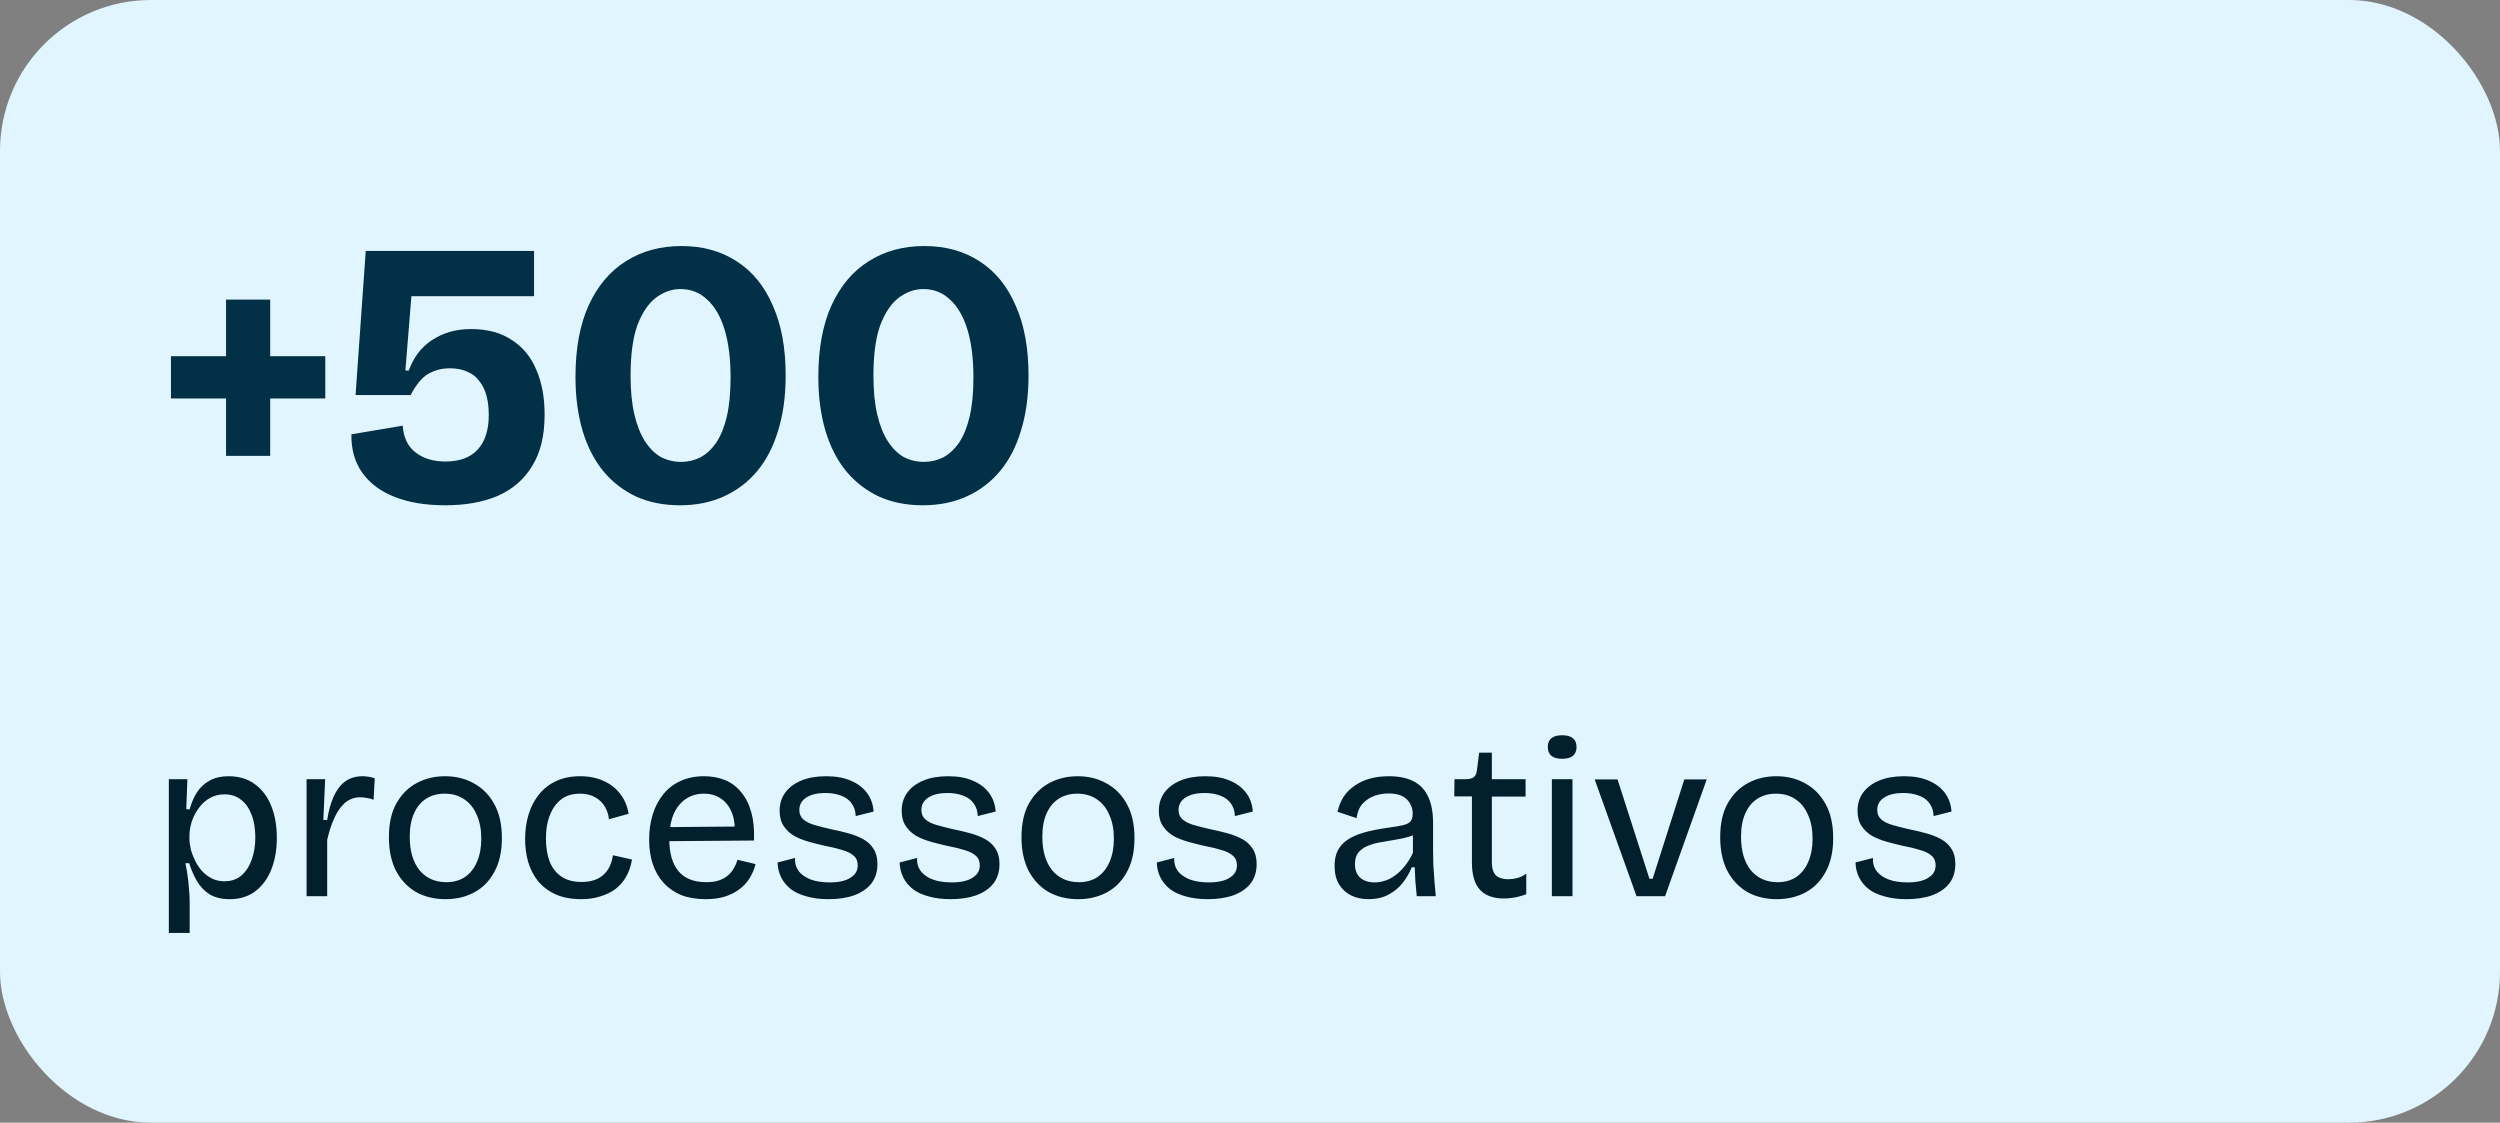 <svg xmlns="http://www.w3.org/2000/svg" width="265" height="119" viewBox="0 0 265 119" fill="none"><rect x="0" y="0" width="265" height="119" fill="#808080" stroke="none"/><rect width="265" height="119" rx="16" fill="#E1F5FE"></rect><path d="M23.96 48.32V31.76H28.64V48.32H23.96ZM18.12 42.24V37.76H34.48V42.24H18.12ZM47.209 53.56C45.129 53.56 43.343 53.267 41.849 52.68C40.356 52.093 39.209 51.24 38.409 50.12C37.609 49 37.223 47.64 37.249 46.04L42.689 45.12C42.769 46.373 43.223 47.32 44.049 47.96C44.876 48.6 45.929 48.92 47.209 48.92C48.703 48.92 49.836 48.507 50.609 47.68C51.409 46.827 51.809 45.6 51.809 44C51.809 43.227 51.729 42.547 51.569 41.96C51.409 41.347 51.156 40.827 50.809 40.4C50.489 39.947 50.063 39.613 49.529 39.4C49.023 39.16 48.409 39.04 47.689 39.04C47.183 39.04 46.716 39.107 46.289 39.24C45.863 39.373 45.476 39.56 45.129 39.8C44.809 40.04 44.516 40.347 44.249 40.72C43.983 41.067 43.743 41.453 43.529 41.88H37.689L38.769 26.6H56.609V31.4H43.609L42.969 39.28H43.329C43.836 37.867 44.663 36.787 45.809 36.04C46.983 35.267 48.356 34.88 49.929 34.88C51.663 34.88 53.103 35.267 54.249 36.04C55.423 36.787 56.289 37.84 56.849 39.2C57.436 40.533 57.729 42.12 57.729 43.96C57.729 46.173 57.289 47.987 56.409 49.4C55.556 50.813 54.343 51.867 52.769 52.56C51.196 53.227 49.343 53.56 47.209 53.56ZM72.081 53.56C70.348 53.56 68.801 53.253 67.441 52.64C66.081 52 64.921 51.107 63.961 49.96C63.001 48.787 62.268 47.36 61.761 45.68C61.255 43.973 61.001 42.067 61.001 39.96C61.001 36.947 61.468 34.413 62.401 32.36C63.361 30.28 64.681 28.72 66.361 27.68C68.041 26.613 70.001 26.08 72.241 26.08C74.508 26.08 76.468 26.627 78.121 27.72C79.775 28.787 81.041 30.347 81.921 32.4C82.828 34.427 83.281 36.893 83.281 39.8C83.281 41.987 83.015 43.933 82.481 45.64C81.975 47.347 81.228 48.787 80.241 49.96C79.255 51.133 78.068 52.027 76.681 52.64C75.321 53.253 73.788 53.56 72.081 53.56ZM72.201 48.96C72.921 48.96 73.601 48.8 74.241 48.48C74.881 48.133 75.441 47.613 75.921 46.92C76.401 46.2 76.775 45.28 77.041 44.16C77.308 43.013 77.441 41.64 77.441 40.04C77.441 38.013 77.228 36.307 76.801 34.92C76.375 33.533 75.761 32.48 74.961 31.76C74.188 31.013 73.241 30.64 72.121 30.64C71.215 30.64 70.348 30.947 69.521 31.56C68.721 32.173 68.068 33.147 67.561 34.48C67.081 35.813 66.841 37.6 66.841 39.84C66.841 41.413 66.975 42.773 67.241 43.92C67.508 45.067 67.881 46.013 68.361 46.76C68.841 47.507 69.401 48.067 70.041 48.44C70.708 48.787 71.428 48.96 72.201 48.96ZM97.823 53.56C96.09 53.56 94.543 53.253 93.183 52.64C91.823 52 90.663 51.107 89.703 49.96C88.743 48.787 88.01 47.36 87.503 45.68C86.997 43.973 86.743 42.067 86.743 39.96C86.743 36.947 87.21 34.413 88.143 32.36C89.103 30.28 90.423 28.72 92.103 27.68C93.783 26.613 95.743 26.08 97.983 26.08C100.25 26.08 102.21 26.627 103.863 27.72C105.517 28.787 106.783 30.347 107.663 32.4C108.57 34.427 109.023 36.893 109.023 39.8C109.023 41.987 108.757 43.933 108.223 45.64C107.717 47.347 106.97 48.787 105.983 49.96C104.997 51.133 103.81 52.027 102.423 52.64C101.063 53.253 99.53 53.56 97.823 53.56ZM97.943 48.96C98.663 48.96 99.343 48.8 99.983 48.48C100.623 48.133 101.183 47.613 101.663 46.92C102.143 46.2 102.517 45.28 102.783 44.16C103.05 43.013 103.183 41.64 103.183 40.04C103.183 38.013 102.97 36.307 102.543 34.92C102.117 33.533 101.503 32.48 100.703 31.76C99.93 31.013 98.983 30.64 97.863 30.64C96.957 30.64 96.09 30.947 95.263 31.56C94.463 32.173 93.81 33.147 93.303 34.48C92.823 35.813 92.583 37.6 92.583 39.84C92.583 41.413 92.717 42.773 92.983 43.92C93.25 45.067 93.623 46.013 94.103 46.76C94.583 47.507 95.143 48.067 95.783 48.44C96.45 48.787 97.17 48.96 97.943 48.96Z" fill="#023046"></path><path d="M17.896 98.888V88.808V82.592H19.864L19.744 85.784H20.104C20.296 85.08 20.56 84.472 20.896 83.96C21.248 83.432 21.696 83.024 22.24 82.736C22.784 82.432 23.44 82.28 24.208 82.28C25.344 82.28 26.288 82.568 27.04 83.144C27.808 83.704 28.384 84.48 28.768 85.472C29.152 86.448 29.344 87.56 29.344 88.808C29.344 90.056 29.152 91.168 28.768 92.144C28.384 93.12 27.816 93.896 27.064 94.472C26.328 95.032 25.424 95.312 24.352 95.312C23.488 95.312 22.768 95.136 22.192 94.784C21.632 94.416 21.184 93.936 20.848 93.344C20.512 92.752 20.248 92.136 20.056 91.496H19.648C19.744 91.928 19.824 92.376 19.888 92.84C19.952 93.304 20 93.768 20.032 94.232C20.08 94.68 20.104 95.112 20.104 95.528V98.888H17.896ZM23.8 93.416C24.504 93.416 25.096 93.216 25.576 92.816C26.056 92.4 26.424 91.84 26.68 91.136C26.936 90.432 27.064 89.64 27.064 88.76C27.064 87.816 26.928 87.008 26.656 86.336C26.4 85.664 26.032 85.144 25.552 84.776C25.072 84.392 24.488 84.2 23.8 84.2C23.208 84.2 22.68 84.336 22.216 84.608C21.768 84.864 21.384 85.216 21.064 85.664C20.744 86.096 20.496 86.576 20.32 87.104C20.16 87.616 20.08 88.128 20.08 88.64V88.928C20.08 89.248 20.128 89.608 20.224 90.008C20.32 90.392 20.464 90.784 20.656 91.184C20.848 91.584 21.088 91.952 21.376 92.288C21.68 92.624 22.032 92.896 22.432 93.104C22.832 93.312 23.288 93.416 23.8 93.416ZM32.498 95V88.28V82.592H34.466L34.274 86.912H34.682C34.826 85.968 35.05 85.152 35.354 84.464C35.658 83.776 36.058 83.24 36.554 82.856C37.066 82.472 37.698 82.28 38.45 82.28C38.61 82.28 38.794 82.296 39.002 82.328C39.21 82.344 39.45 82.4 39.722 82.496L39.602 84.776C39.362 84.68 39.122 84.616 38.882 84.584C38.642 84.536 38.41 84.512 38.186 84.512C37.562 84.512 37.018 84.712 36.554 85.112C36.106 85.512 35.73 86.056 35.426 86.744C35.122 87.416 34.874 88.176 34.682 89.024V95H32.498ZM47.224 95.312C46.04 95.312 44.992 95.056 44.08 94.544C43.184 94.016 42.48 93.264 41.968 92.288C41.472 91.312 41.224 90.128 41.224 88.736C41.224 87.296 41.488 86.104 42.016 85.16C42.56 84.2 43.28 83.48 44.176 83C45.072 82.52 46.072 82.28 47.176 82.28C48.328 82.28 49.352 82.536 50.248 83.048C51.16 83.544 51.88 84.28 52.408 85.256C52.936 86.216 53.2 87.408 53.2 88.832C53.2 90.256 52.936 91.448 52.408 92.408C51.896 93.368 51.184 94.096 50.272 94.592C49.376 95.072 48.36 95.312 47.224 95.312ZM47.32 93.512C48.088 93.512 48.744 93.328 49.288 92.96C49.848 92.576 50.272 92.04 50.56 91.352C50.864 90.664 51.016 89.848 51.016 88.904C51.016 87.928 50.856 87.088 50.536 86.384C50.232 85.664 49.792 85.112 49.216 84.728C48.64 84.328 47.944 84.128 47.128 84.128C46.392 84.128 45.744 84.304 45.184 84.656C44.624 85.008 44.192 85.528 43.888 86.216C43.584 86.888 43.432 87.712 43.432 88.688C43.432 90.192 43.776 91.376 44.464 92.24C45.168 93.088 46.12 93.512 47.32 93.512ZM61.638 95.312C60.55 95.312 59.622 95.136 58.854 94.784C58.102 94.432 57.486 93.96 57.006 93.368C56.542 92.776 56.198 92.096 55.974 91.328C55.766 90.56 55.662 89.76 55.662 88.928C55.662 88.016 55.782 87.16 56.022 86.36C56.262 85.56 56.622 84.856 57.102 84.248C57.598 83.624 58.206 83.144 58.926 82.808C59.662 82.456 60.518 82.28 61.494 82.28C62.438 82.28 63.27 82.448 63.99 82.784C64.71 83.104 65.294 83.56 65.742 84.152C66.206 84.744 66.502 85.448 66.63 86.264L64.542 86.84C64.51 86.392 64.374 85.96 64.134 85.544C63.91 85.128 63.574 84.792 63.126 84.536C62.678 84.264 62.126 84.128 61.47 84.128C60.846 84.128 60.31 84.248 59.862 84.488C59.43 84.728 59.062 85.064 58.758 85.496C58.47 85.928 58.246 86.432 58.086 87.008C57.942 87.584 57.87 88.208 57.87 88.88C57.87 89.808 57.998 90.616 58.254 91.304C58.526 91.992 58.942 92.528 59.502 92.912C60.062 93.296 60.782 93.488 61.662 93.488C62.318 93.488 62.878 93.376 63.342 93.152C63.806 92.912 64.174 92.584 64.446 92.168C64.718 91.736 64.894 91.232 64.974 90.656L66.99 91.112C66.878 91.8 66.67 92.408 66.366 92.936C66.062 93.464 65.678 93.904 65.214 94.256C64.75 94.592 64.214 94.848 63.606 95.024C63.014 95.216 62.358 95.312 61.638 95.312ZM74.81 95.312C73.834 95.312 72.97 95.168 72.218 94.88C71.482 94.576 70.858 94.144 70.346 93.584C69.834 93.024 69.45 92.36 69.194 91.592C68.938 90.824 68.81 89.96 68.81 89C68.81 88.024 68.938 87.128 69.194 86.312C69.45 85.496 69.826 84.784 70.322 84.176C70.818 83.568 71.426 83.104 72.146 82.784C72.866 82.448 73.69 82.28 74.618 82.28C75.434 82.28 76.178 82.416 76.85 82.688C77.522 82.96 78.09 83.384 78.554 83.96C79.034 84.52 79.394 85.232 79.634 86.096C79.874 86.944 79.97 87.944 79.922 89.096L70.178 89.168V87.68L78.602 87.608L77.858 88.616C77.938 87.608 77.842 86.776 77.57 86.12C77.298 85.464 76.906 84.968 76.394 84.632C75.898 84.296 75.306 84.128 74.618 84.128C73.882 84.128 73.234 84.32 72.674 84.704C72.114 85.088 71.682 85.64 71.378 86.36C71.09 87.08 70.946 87.952 70.946 88.976C70.946 90.448 71.274 91.576 71.93 92.36C72.586 93.128 73.562 93.512 74.858 93.512C75.354 93.512 75.786 93.456 76.154 93.344C76.538 93.216 76.858 93.048 77.114 92.84C77.386 92.616 77.602 92.36 77.762 92.072C77.938 91.784 78.074 91.472 78.17 91.136L80.09 91.592C79.946 92.168 79.722 92.688 79.418 93.152C79.13 93.6 78.762 93.984 78.314 94.304C77.882 94.624 77.378 94.872 76.802 95.048C76.226 95.224 75.562 95.312 74.81 95.312ZM87.824 95.312C86.96 95.312 86.192 95.216 85.52 95.024C84.848 94.848 84.288 94.592 83.84 94.256C83.392 93.904 83.048 93.488 82.808 93.008C82.568 92.528 82.44 92 82.424 91.424L84.272 90.944C84.24 91.472 84.368 91.936 84.656 92.336C84.96 92.72 85.384 93.016 85.928 93.224C86.488 93.432 87.16 93.536 87.944 93.536C88.888 93.536 89.616 93.376 90.128 93.056C90.656 92.736 90.92 92.296 90.92 91.736C90.92 91.288 90.776 90.944 90.488 90.704C90.2 90.448 89.8 90.248 89.288 90.104C88.792 89.944 88.2 89.8 87.512 89.672C86.936 89.544 86.36 89.4 85.784 89.24C85.208 89.08 84.68 88.872 84.2 88.616C83.736 88.344 83.36 87.992 83.072 87.56C82.784 87.128 82.64 86.592 82.64 85.952C82.64 85.2 82.84 84.552 83.24 84.008C83.64 83.464 84.208 83.04 84.944 82.736C85.68 82.432 86.56 82.28 87.584 82.28C88.608 82.28 89.48 82.44 90.2 82.76C90.92 83.064 91.488 83.496 91.904 84.056C92.32 84.616 92.552 85.272 92.6 86.024L90.704 86.504C90.688 85.976 90.544 85.528 90.272 85.16C90.016 84.792 89.648 84.52 89.168 84.344C88.688 84.152 88.128 84.056 87.488 84.056C86.64 84.056 85.968 84.216 85.472 84.536C84.976 84.856 84.728 85.296 84.728 85.856C84.728 86.272 84.872 86.608 85.16 86.864C85.464 87.12 85.872 87.32 86.384 87.464C86.896 87.608 87.464 87.752 88.088 87.896C88.728 88.024 89.336 88.168 89.912 88.328C90.504 88.488 91.032 88.696 91.496 88.952C91.96 89.208 92.328 89.552 92.6 89.984C92.872 90.4 93.008 90.936 93.008 91.592C93.008 92.408 92.792 93.096 92.36 93.656C91.928 94.2 91.32 94.616 90.536 94.904C89.768 95.176 88.864 95.312 87.824 95.312ZM100.762 95.312C99.898 95.312 99.13 95.216 98.458 95.024C97.786 94.848 97.226 94.592 96.778 94.256C96.33 93.904 95.986 93.488 95.746 93.008C95.506 92.528 95.378 92 95.362 91.424L97.21 90.944C97.178 91.472 97.306 91.936 97.594 92.336C97.898 92.72 98.322 93.016 98.866 93.224C99.426 93.432 100.098 93.536 100.882 93.536C101.826 93.536 102.554 93.376 103.066 93.056C103.594 92.736 103.858 92.296 103.858 91.736C103.858 91.288 103.714 90.944 103.426 90.704C103.138 90.448 102.738 90.248 102.226 90.104C101.73 89.944 101.138 89.8 100.45 89.672C99.874 89.544 99.298 89.4 98.722 89.24C98.146 89.08 97.618 88.872 97.138 88.616C96.674 88.344 96.298 87.992 96.01 87.56C95.722 87.128 95.578 86.592 95.578 85.952C95.578 85.2 95.778 84.552 96.178 84.008C96.578 83.464 97.146 83.04 97.882 82.736C98.618 82.432 99.498 82.28 100.522 82.28C101.546 82.28 102.418 82.44 103.138 82.76C103.858 83.064 104.426 83.496 104.842 84.056C105.258 84.616 105.49 85.272 105.538 86.024L103.642 86.504C103.626 85.976 103.482 85.528 103.21 85.16C102.954 84.792 102.586 84.52 102.106 84.344C101.626 84.152 101.066 84.056 100.426 84.056C99.578 84.056 98.906 84.216 98.41 84.536C97.914 84.856 97.666 85.296 97.666 85.856C97.666 86.272 97.81 86.608 98.098 86.864C98.402 87.12 98.81 87.32 99.322 87.464C99.834 87.608 100.402 87.752 101.026 87.896C101.666 88.024 102.274 88.168 102.85 88.328C103.442 88.488 103.97 88.696 104.434 88.952C104.898 89.208 105.266 89.552 105.538 89.984C105.81 90.4 105.946 90.936 105.946 91.592C105.946 92.408 105.73 93.096 105.298 93.656C104.866 94.2 104.258 94.616 103.474 94.904C102.706 95.176 101.802 95.312 100.762 95.312ZM114.279 95.312C113.095 95.312 112.047 95.056 111.135 94.544C110.239 94.016 109.535 93.264 109.023 92.288C108.527 91.312 108.279 90.128 108.279 88.736C108.279 87.296 108.543 86.104 109.071 85.16C109.615 84.2 110.335 83.48 111.231 83C112.127 82.52 113.127 82.28 114.231 82.28C115.383 82.28 116.407 82.536 117.303 83.048C118.215 83.544 118.935 84.28 119.463 85.256C119.991 86.216 120.255 87.408 120.255 88.832C120.255 90.256 119.991 91.448 119.463 92.408C118.951 93.368 118.239 94.096 117.327 94.592C116.431 95.072 115.415 95.312 114.279 95.312ZM114.375 93.512C115.143 93.512 115.799 93.328 116.343 92.96C116.903 92.576 117.327 92.04 117.615 91.352C117.919 90.664 118.071 89.848 118.071 88.904C118.071 87.928 117.911 87.088 117.591 86.384C117.287 85.664 116.847 85.112 116.271 84.728C115.695 84.328 114.999 84.128 114.183 84.128C113.447 84.128 112.799 84.304 112.239 84.656C111.679 85.008 111.247 85.528 110.943 86.216C110.639 86.888 110.487 87.712 110.487 88.688C110.487 90.192 110.831 91.376 111.519 92.24C112.223 93.088 113.175 93.512 114.375 93.512ZM128.02 95.312C127.156 95.312 126.388 95.216 125.716 95.024C125.044 94.848 124.484 94.592 124.036 94.256C123.588 93.904 123.244 93.488 123.004 93.008C122.764 92.528 122.636 92 122.62 91.424L124.468 90.944C124.436 91.472 124.564 91.936 124.852 92.336C125.156 92.72 125.58 93.016 126.124 93.224C126.684 93.432 127.356 93.536 128.14 93.536C129.084 93.536 129.812 93.376 130.324 93.056C130.852 92.736 131.116 92.296 131.116 91.736C131.116 91.288 130.972 90.944 130.684 90.704C130.396 90.448 129.996 90.248 129.484 90.104C128.988 89.944 128.396 89.8 127.708 89.672C127.132 89.544 126.556 89.4 125.98 89.24C125.404 89.08 124.876 88.872 124.396 88.616C123.932 88.344 123.556 87.992 123.268 87.56C122.98 87.128 122.836 86.592 122.836 85.952C122.836 85.2 123.036 84.552 123.436 84.008C123.836 83.464 124.404 83.04 125.14 82.736C125.876 82.432 126.756 82.28 127.78 82.28C128.804 82.28 129.676 82.44 130.396 82.76C131.116 83.064 131.684 83.496 132.1 84.056C132.516 84.616 132.748 85.272 132.796 86.024L130.9 86.504C130.884 85.976 130.74 85.528 130.468 85.16C130.212 84.792 129.844 84.52 129.364 84.344C128.884 84.152 128.324 84.056 127.684 84.056C126.836 84.056 126.164 84.216 125.668 84.536C125.172 84.856 124.924 85.296 124.924 85.856C124.924 86.272 125.068 86.608 125.356 86.864C125.66 87.12 126.068 87.32 126.58 87.464C127.092 87.608 127.66 87.752 128.284 87.896C128.924 88.024 129.532 88.168 130.108 88.328C130.7 88.488 131.228 88.696 131.692 88.952C132.156 89.208 132.524 89.552 132.796 89.984C133.068 90.4 133.204 90.936 133.204 91.592C133.204 92.408 132.988 93.096 132.556 93.656C132.124 94.2 131.516 94.616 130.732 94.904C129.964 95.176 129.06 95.312 128.02 95.312ZM145.065 95.312C144.393 95.312 143.785 95.184 143.241 94.928C142.697 94.656 142.265 94.264 141.945 93.752C141.625 93.224 141.465 92.56 141.465 91.76C141.465 91.168 141.569 90.648 141.777 90.2C142.001 89.752 142.337 89.368 142.785 89.048C143.249 88.728 143.84 88.464 144.561 88.256C145.281 88.048 146.161 87.872 147.201 87.728C147.793 87.648 148.273 87.568 148.641 87.488C149.025 87.408 149.305 87.28 149.481 87.104C149.657 86.912 149.745 86.632 149.745 86.264C149.745 85.656 149.537 85.144 149.121 84.728C148.705 84.312 148.049 84.104 147.153 84.104C146.689 84.104 146.217 84.184 145.737 84.344C145.257 84.504 144.833 84.776 144.465 85.16C144.113 85.528 143.889 86.048 143.793 86.72L141.777 86.048C141.905 85.472 142.113 84.952 142.401 84.488C142.705 84.024 143.089 83.632 143.553 83.312C144.017 82.976 144.553 82.72 145.161 82.544C145.785 82.368 146.473 82.28 147.225 82.28C148.265 82.28 149.129 82.456 149.817 82.808C150.521 83.16 151.041 83.704 151.377 84.44C151.729 85.16 151.905 86.088 151.905 87.224V89.984C151.905 90.48 151.913 91.024 151.929 91.616C151.961 92.192 152.001 92.776 152.049 93.368C152.097 93.944 152.145 94.488 152.193 95H150.177C150.129 94.488 150.081 93.976 150.033 93.464C150.001 92.952 149.977 92.44 149.961 91.928H149.649C149.409 92.52 149.089 93.072 148.689 93.584C148.289 94.096 147.785 94.512 147.177 94.832C146.585 95.152 145.881 95.312 145.065 95.312ZM145.713 93.536C146.065 93.536 146.417 93.48 146.769 93.368C147.137 93.256 147.497 93.072 147.849 92.816C148.217 92.56 148.561 92.232 148.881 91.832C149.217 91.432 149.513 90.952 149.769 90.392V87.992L150.393 88.112C150.137 88.368 149.793 88.56 149.361 88.688C148.945 88.816 148.481 88.92 147.969 89C147.457 89.08 146.945 89.168 146.433 89.264C145.921 89.344 145.449 89.472 145.017 89.648C144.601 89.808 144.265 90.04 144.009 90.344C143.753 90.648 143.625 91.064 143.625 91.592C143.625 92.232 143.817 92.72 144.201 93.056C144.585 93.376 145.089 93.536 145.713 93.536ZM159.432 95.24C158.28 95.24 157.424 94.928 156.864 94.304C156.304 93.68 156.024 92.728 156.024 91.448V84.416H154.152L154.176 82.592H155.352C155.752 82.592 156.04 82.52 156.216 82.376C156.408 82.232 156.52 81.992 156.552 81.656L156.792 79.784H158.136V82.592H161.712V84.44H158.136V91.4C158.136 92.04 158.28 92.504 158.568 92.792C158.872 93.064 159.304 93.2 159.864 93.2C160.168 93.2 160.48 93.16 160.8 93.08C161.136 93 161.464 92.84 161.784 92.6V94.784C161.32 94.96 160.888 95.08 160.488 95.144C160.104 95.208 159.752 95.24 159.432 95.24ZM164.498 95V82.592H166.682V95H164.498ZM165.602 80.432C165.09 80.432 164.706 80.328 164.45 80.12C164.194 79.912 164.066 79.6 164.066 79.184C164.066 78.768 164.194 78.456 164.45 78.248C164.706 78.04 165.082 77.936 165.578 77.936C166.09 77.936 166.474 78.04 166.73 78.248C166.986 78.456 167.114 78.768 167.114 79.184C167.114 79.584 166.986 79.896 166.73 80.12C166.474 80.328 166.098 80.432 165.602 80.432ZM173.474 95L169.034 82.616H171.458L174.842 93.152H175.178L178.538 82.616H180.914L176.498 95H173.474ZM188.341 95.312C187.157 95.312 186.109 95.056 185.197 94.544C184.301 94.016 183.597 93.264 183.085 92.288C182.589 91.312 182.341 90.128 182.341 88.736C182.341 87.296 182.605 86.104 183.133 85.16C183.677 84.2 184.397 83.48 185.293 83C186.189 82.52 187.189 82.28 188.293 82.28C189.445 82.28 190.469 82.536 191.365 83.048C192.277 83.544 192.997 84.28 193.525 85.256C194.053 86.216 194.317 87.408 194.317 88.832C194.317 90.256 194.053 91.448 193.525 92.408C193.013 93.368 192.301 94.096 191.389 94.592C190.493 95.072 189.477 95.312 188.341 95.312ZM188.437 93.512C189.205 93.512 189.861 93.328 190.405 92.96C190.965 92.576 191.389 92.04 191.677 91.352C191.981 90.664 192.133 89.848 192.133 88.904C192.133 87.928 191.973 87.088 191.653 86.384C191.349 85.664 190.909 85.112 190.333 84.728C189.757 84.328 189.061 84.128 188.245 84.128C187.509 84.128 186.861 84.304 186.301 84.656C185.741 85.008 185.309 85.528 185.005 86.216C184.701 86.888 184.549 87.712 184.549 88.688C184.549 90.192 184.893 91.376 185.581 92.24C186.285 93.088 187.237 93.512 188.437 93.512ZM202.082 95.312C201.218 95.312 200.45 95.216 199.778 95.024C199.106 94.848 198.546 94.592 198.098 94.256C197.65 93.904 197.306 93.488 197.066 93.008C196.826 92.528 196.698 92 196.682 91.424L198.53 90.944C198.498 91.472 198.626 91.936 198.914 92.336C199.218 92.72 199.642 93.016 200.186 93.224C200.746 93.432 201.418 93.536 202.202 93.536C203.146 93.536 203.874 93.376 204.386 93.056C204.914 92.736 205.178 92.296 205.178 91.736C205.178 91.288 205.034 90.944 204.746 90.704C204.458 90.448 204.058 90.248 203.546 90.104C203.05 89.944 202.458 89.8 201.77 89.672C201.194 89.544 200.618 89.4 200.042 89.24C199.466 89.08 198.938 88.872 198.458 88.616C197.994 88.344 197.618 87.992 197.33 87.56C197.042 87.128 196.898 86.592 196.898 85.952C196.898 85.2 197.098 84.552 197.498 84.008C197.898 83.464 198.466 83.04 199.202 82.736C199.938 82.432 200.818 82.28 201.842 82.28C202.866 82.28 203.738 82.44 204.458 82.76C205.178 83.064 205.746 83.496 206.162 84.056C206.578 84.616 206.81 85.272 206.858 86.024L204.962 86.504C204.946 85.976 204.802 85.528 204.53 85.16C204.274 84.792 203.906 84.52 203.426 84.344C202.946 84.152 202.386 84.056 201.746 84.056C200.898 84.056 200.226 84.216 199.73 84.536C199.234 84.856 198.986 85.296 198.986 85.856C198.986 86.272 199.13 86.608 199.418 86.864C199.722 87.12 200.13 87.32 200.642 87.464C201.154 87.608 201.722 87.752 202.346 87.896C202.986 88.024 203.594 88.168 204.17 88.328C204.762 88.488 205.29 88.696 205.754 88.952C206.218 89.208 206.586 89.552 206.858 89.984C207.13 90.4 207.266 90.936 207.266 91.592C207.266 92.408 207.05 93.096 206.618 93.656C206.186 94.2 205.578 94.616 204.794 94.904C204.026 95.176 203.122 95.312 202.082 95.312Z" fill="#011F2D"></path></svg>